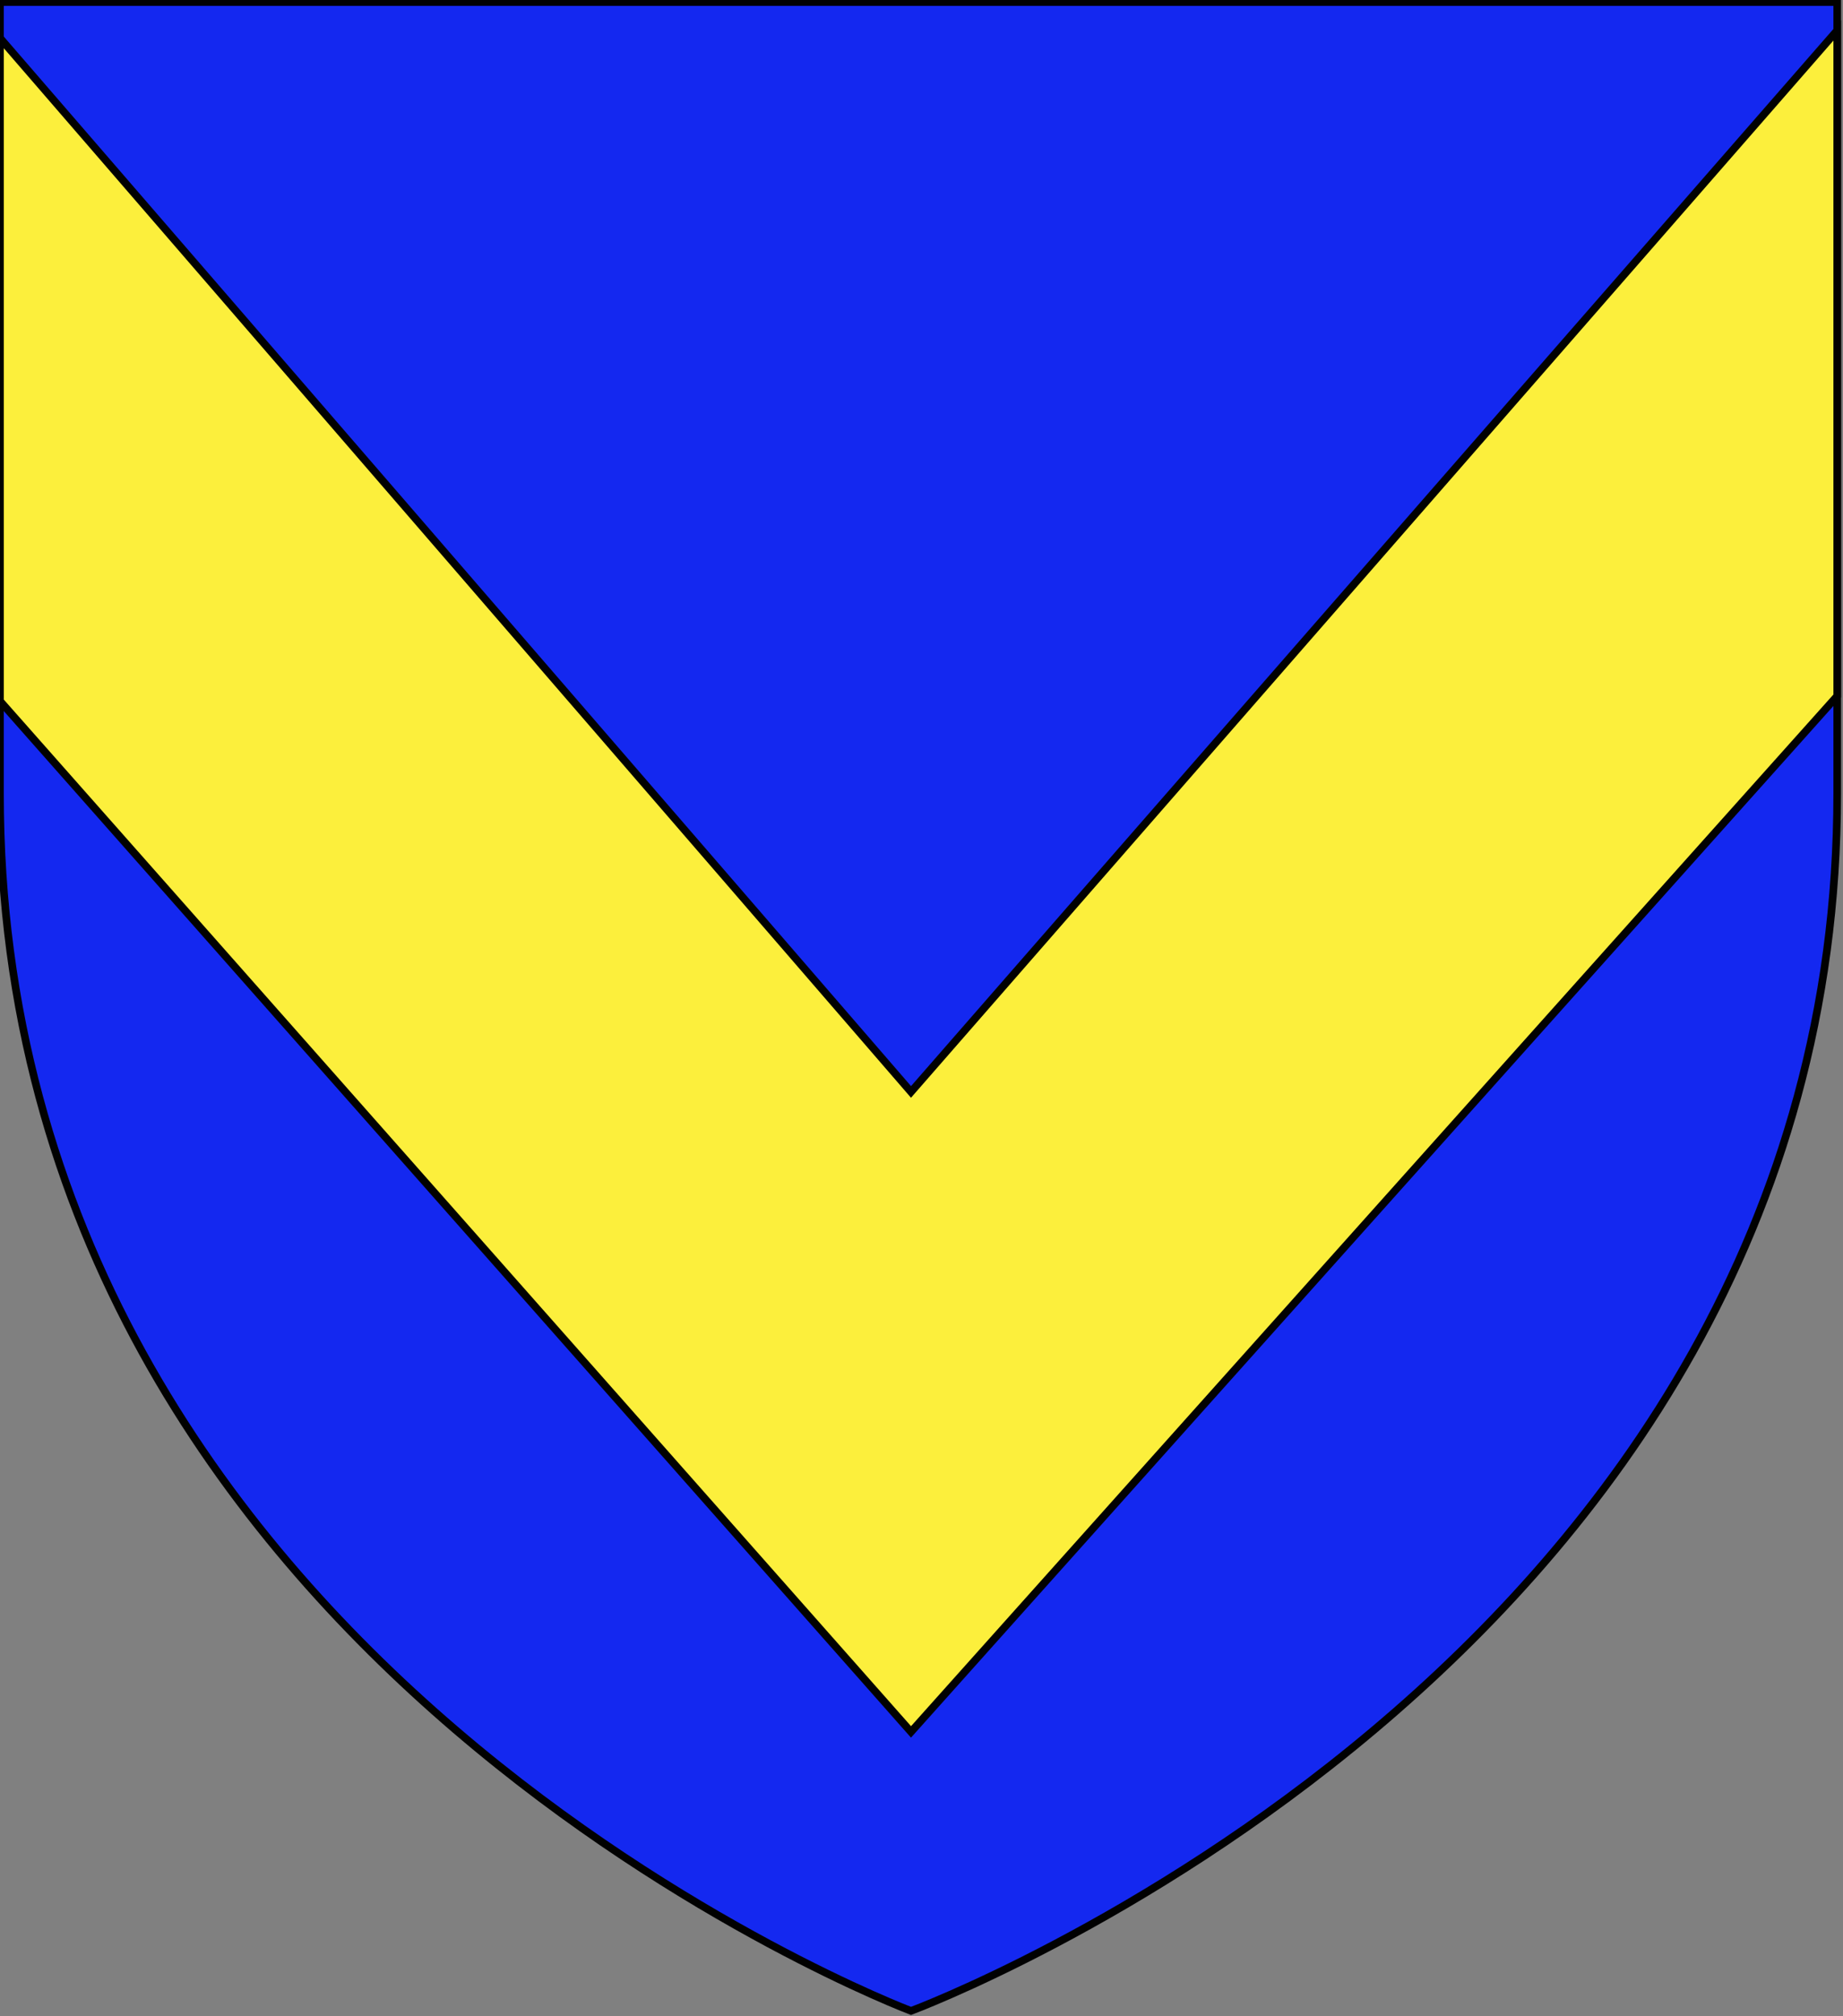 <?xml version="1.0" encoding="utf-8"?>
<!-- Generator: Adobe Illustrator 15.1.0, SVG Export Plug-In . SVG Version: 6.00 Build 0)  -->
<!DOCTYPE svg PUBLIC "-//W3C//DTD SVG 1.1//EN" "http://www.w3.org/Graphics/SVG/1.1/DTD/svg11.dtd">
<svg version="1.1" id="Layer_1" xmlns="http://www.w3.org/2000/svg" xmlns:xlink="http://www.w3.org/1999/xlink" x="0px" y="0px"
	 width="181.417px" height="198.425px" viewBox="0.958 0.538 181.417 198.425" enable-background="new 0.958 0.538 181.417 198.425"
	 xml:space="preserve">
<rect x="0.958" y="0.538" width="181.417" height="198.425" fill="#808080" stroke="none"/>
<path id="path1411_9_" fill="#1428F0" stroke="#010101" stroke-width="0.75" d="M90.634,198.436c0,0-89.678-33.836-89.678-119.812
	c0-85.984,0-77.882,0-77.882h180.85v77.882C181.825,164.6,90.634,198.436,90.634,198.436z"/>
<path fill="#FCEF3C" stroke="#010101" stroke-width="0.75" d="M181.807,69.029v-65.5L90.634,107.997L0.958,4.279v65.25
	l89.676,101.448L181.807,69.029z"/>
</svg>
